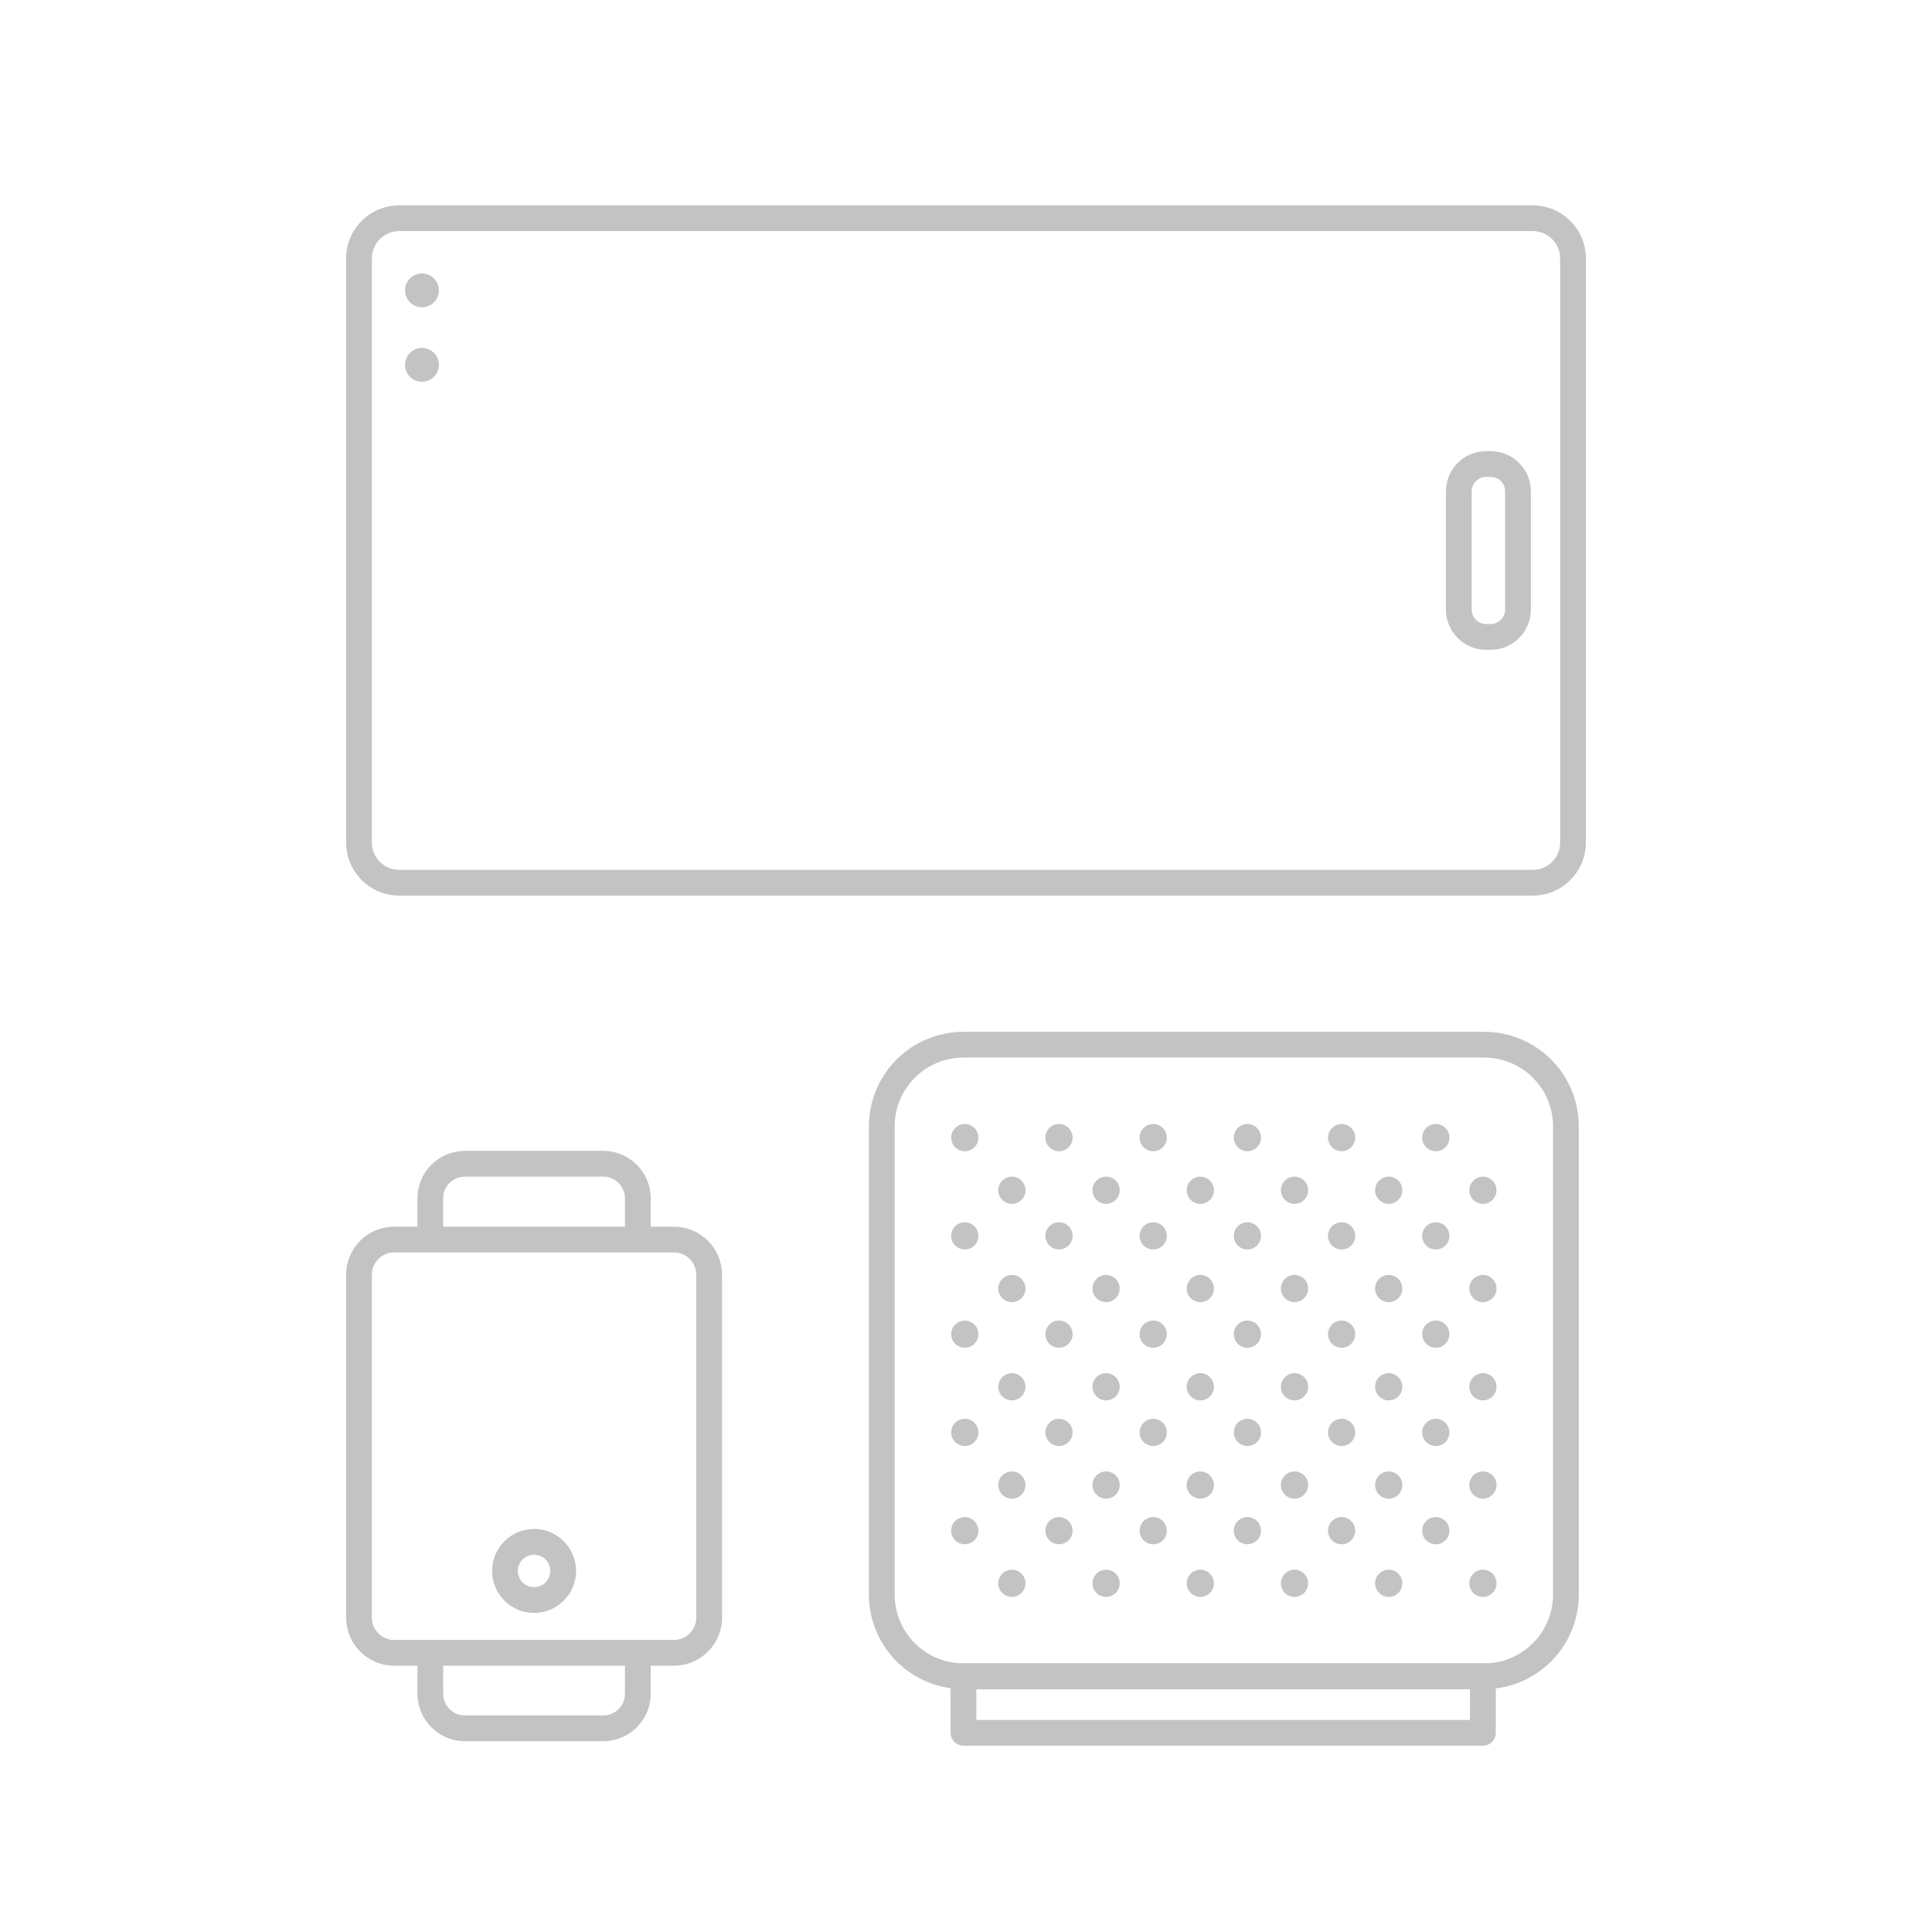 <?xml version="1.0" encoding="utf-8"?>
<!-- Generator: Adobe Illustrator 16.0.3, SVG Export Plug-In . SVG Version: 6.00 Build 0)  -->
<!DOCTYPE svg PUBLIC "-//W3C//DTD SVG 1.1//EN" "http://www.w3.org/Graphics/SVG/1.1/DTD/svg11.dtd">
<svg version="1.1" id="Layer_1" xmlns="http://www.w3.org/2000/svg" xmlns:xlink="http://www.w3.org/1999/xlink" x="0px" y="0px"
	 width="150px" height="150px" viewBox="0 0 150 150" enable-background="new 0 0 150 150" xml:space="preserve">
<g>
	<g>
		<circle fill="#C3C3C3" cx="74.906" cy="88.324" r="1.056"/>
		<circle fill="#C3C3C3" cx="82.22" cy="88.324" r="1.057"/>
		<circle fill="#C3C3C3" cx="89.535" cy="88.324" r="1.057"/>
		<circle fill="#C3C3C3" cx="96.848" cy="88.324" r="1.056"/>
		<circle fill="#C3C3C3" cx="104.162" cy="88.324" r="1.056"/>
		<circle fill="#C3C3C3" cx="111.476" cy="88.324" r="1.057"/>
		<circle fill="#C3C3C3" cx="78.563" cy="92.411" r="1.056"/>
		<circle fill="#C3C3C3" cx="85.877" cy="92.411" r="1.057"/>
		<circle fill="#C3C3C3" cx="93.191" cy="92.411" r="1.057"/>
		<circle fill="#C3C3C3" cx="100.505" cy="92.411" r="1.057"/>
		<circle fill="#C3C3C3" cx="107.819" cy="92.411" r="1.056"/>
		<circle fill="#C3C3C3" cx="115.133" cy="92.411" r="1.056"/>
		<circle fill="#C3C3C3" cx="74.906" cy="95.953" r="1.056"/>
		<circle fill="#C3C3C3" cx="82.22" cy="95.953" r="1.057"/>
		<circle fill="#C3C3C3" cx="89.535" cy="95.953" r="1.057"/>
		<circle fill="#C3C3C3" cx="96.848" cy="95.953" r="1.056"/>
		<circle fill="#C3C3C3" cx="104.162" cy="95.953" r="1.056"/>
		<circle fill="#C3C3C3" cx="111.476" cy="95.953" r="1.057"/>
		<circle fill="#C3C3C3" cx="78.563" cy="100.042" r="1.056"/>
		<circle fill="#C3C3C3" cx="85.877" cy="100.042" r="1.057"/>
		<circle fill="#C3C3C3" cx="93.191" cy="100.042" r="1.057"/>
		<circle fill="#C3C3C3" cx="100.505" cy="100.042" r="1.057"/>
		<circle fill="#C3C3C3" cx="107.819" cy="100.042" r="1.056"/>
		<circle fill="#C3C3C3" cx="115.133" cy="100.042" r="1.056"/>
		<circle fill="#C3C3C3" cx="74.906" cy="103.583" r="1.056"/>
		<circle fill="#C3C3C3" cx="82.22" cy="103.583" r="1.057"/>
		<circle fill="#C3C3C3" cx="89.535" cy="103.583" r="1.057"/>
		<circle fill="#C3C3C3" cx="96.848" cy="103.583" r="1.056"/>
		<circle fill="#C3C3C3" cx="104.162" cy="103.583" r="1.056"/>
		<circle fill="#C3C3C3" cx="111.476" cy="103.583" r="1.057"/>
		<circle fill="#C3C3C3" cx="78.563" cy="107.669" r="1.056"/>
		<circle fill="#C3C3C3" cx="85.877" cy="107.669" r="1.057"/>
		<circle fill="#C3C3C3" cx="93.191" cy="107.669" r="1.057"/>
		<circle fill="#C3C3C3" cx="100.505" cy="107.669" r="1.057"/>
		<circle fill="#C3C3C3" cx="107.819" cy="107.669" r="1.056"/>
		<circle fill="#C3C3C3" cx="115.133" cy="107.669" r="1.056"/>
		<circle fill="#C3C3C3" cx="74.906" cy="111.212" r="1.056"/>
		<circle fill="#C3C3C3" cx="82.22" cy="111.212" r="1.057"/>
		<circle fill="#C3C3C3" cx="89.535" cy="111.212" r="1.057"/>
		<circle fill="#C3C3C3" cx="96.848" cy="111.212" r="1.056"/>
		<circle fill="#C3C3C3" cx="104.162" cy="111.212" r="1.056"/>
		<circle fill="#C3C3C3" cx="111.476" cy="111.212" r="1.057"/>
		<circle fill="#C3C3C3" cx="78.563" cy="115.299" r="1.056"/>
		<circle fill="#C3C3C3" cx="85.877" cy="115.299" r="1.057"/>
		<circle fill="#C3C3C3" cx="93.191" cy="115.299" r="1.057"/>
		<circle fill="#C3C3C3" cx="100.505" cy="115.299" r="1.057"/>
		<circle fill="#C3C3C3" cx="107.819" cy="115.299" r="1.056"/>
		<circle fill="#C3C3C3" cx="115.133" cy="115.299" r="1.056"/>
		<circle fill="#C3C3C3" cx="74.906" cy="118.841" r="1.056"/>
		<circle fill="#C3C3C3" cx="82.22" cy="118.841" r="1.057"/>
		<circle fill="#C3C3C3" cx="89.535" cy="118.841" r="1.057"/>
		<circle fill="#C3C3C3" cx="96.848" cy="118.841" r="1.056"/>
		<circle fill="#C3C3C3" cx="104.162" cy="118.841" r="1.056"/>
		<circle fill="#C3C3C3" cx="111.476" cy="118.841" r="1.057"/>
		<circle fill="#C3C3C3" cx="78.563" cy="122.928" r="1.056"/>
		<circle fill="#C3C3C3" cx="85.877" cy="122.928" r="1.057"/>
		<circle fill="#C3C3C3" cx="93.191" cy="122.928" r="1.057"/>
		<circle fill="#C3C3C3" cx="100.505" cy="122.928" r="1.057"/>
		<circle fill="#C3C3C3" cx="107.819" cy="122.928" r="1.056"/>
		<circle fill="#C3C3C3" cx="115.133" cy="122.928" r="1.056"/>
	</g>
	<path fill="none" stroke="#C3C3C3" stroke-width="2" stroke-linecap="round" stroke-linejoin="round" stroke-miterlimit="10" d="
		M121.577,123.801c0,3.502-2.839,6.341-6.341,6.341H74.803c-3.502,0-6.341-2.839-6.341-6.341V87.45c0-3.502,2.839-6.341,6.341-6.341
		h40.433c3.501,0,6.341,2.839,6.341,6.341V123.801z"/>
	
		<rect x="74.803" y="130.142" fill="none" stroke="#C3C3C3" stroke-width="2" stroke-linecap="round" stroke-linejoin="round" stroke-miterlimit="10" width="40.33" height="4.394"/>
</g>
<g>
	<path fill="none" stroke="#C3C3C3" stroke-width="2" stroke-linecap="round" stroke-linejoin="round" stroke-miterlimit="10" d="
		M27.871,122.502V98.976c0-1.514,1.226-2.738,2.738-2.738h21.713c1.512,0,2.738,1.225,2.738,2.738v26.611
		c0,1.514-1.227,2.739-2.738,2.739H30.609c-1.513,0-2.738-1.226-2.738-2.739v-2.857"/>
	<g>
		<path fill="none" stroke="#C3C3C3" stroke-width="2" stroke-linecap="round" stroke-linejoin="round" stroke-miterlimit="10" d="
			M33.41,96.065v-3.036c0-1.471,1.204-2.675,2.675-2.675h10.761c1.471,0,2.675,1.204,2.675,2.675v3.183"/>
	</g>
	<g>
		<path fill="none" stroke="#C3C3C3" stroke-width="2" stroke-linecap="round" stroke-linejoin="round" stroke-miterlimit="10" d="
			M49.521,128.472v3.038c0,1.471-1.204,2.675-2.675,2.675H36.085c-1.471,0-2.675-1.204-2.675-2.675v-3.184"/>
	</g>
	
		<circle fill="none" stroke="#C3C3C3" stroke-width="2" stroke-linecap="round" stroke-linejoin="round" stroke-miterlimit="10" cx="41.466" cy="121.967" r="2.26"/>
</g>
<g>
	<path fill="none" stroke="#C3C3C3" stroke-width="2" stroke-linecap="round" stroke-linejoin="round" stroke-miterlimit="10" d="
		M119.005,16.941c1.725,0,3.124,1.397,3.124,3.123v45.349c0,1.726-1.399,3.122-3.124,3.122H30.995c-1.726,0-3.124-1.396-3.124-3.122
		V20.064c0-1.726,1.398-3.123,3.124-3.123H119.005z"/>
	<circle fill="#C3C3C3" cx="32.76" cy="28.327" r="1.315"/>
	<circle fill="#C3C3C3" cx="32.76" cy="22.544" r="1.315"/>
	<path fill="none" stroke="#C3C3C3" stroke-width="2" stroke-linecap="round" stroke-linejoin="round" stroke-miterlimit="10" d="
		M117.855,47.331c0,1.17-0.949,2.12-2.12,2.12h-0.353c-1.171,0-2.12-0.95-2.12-2.12v-9.186c0-1.17,0.949-2.119,2.12-2.119h0.353
		c1.171,0,2.12,0.949,2.12,2.119V47.331z"/>
</g>
</svg>
